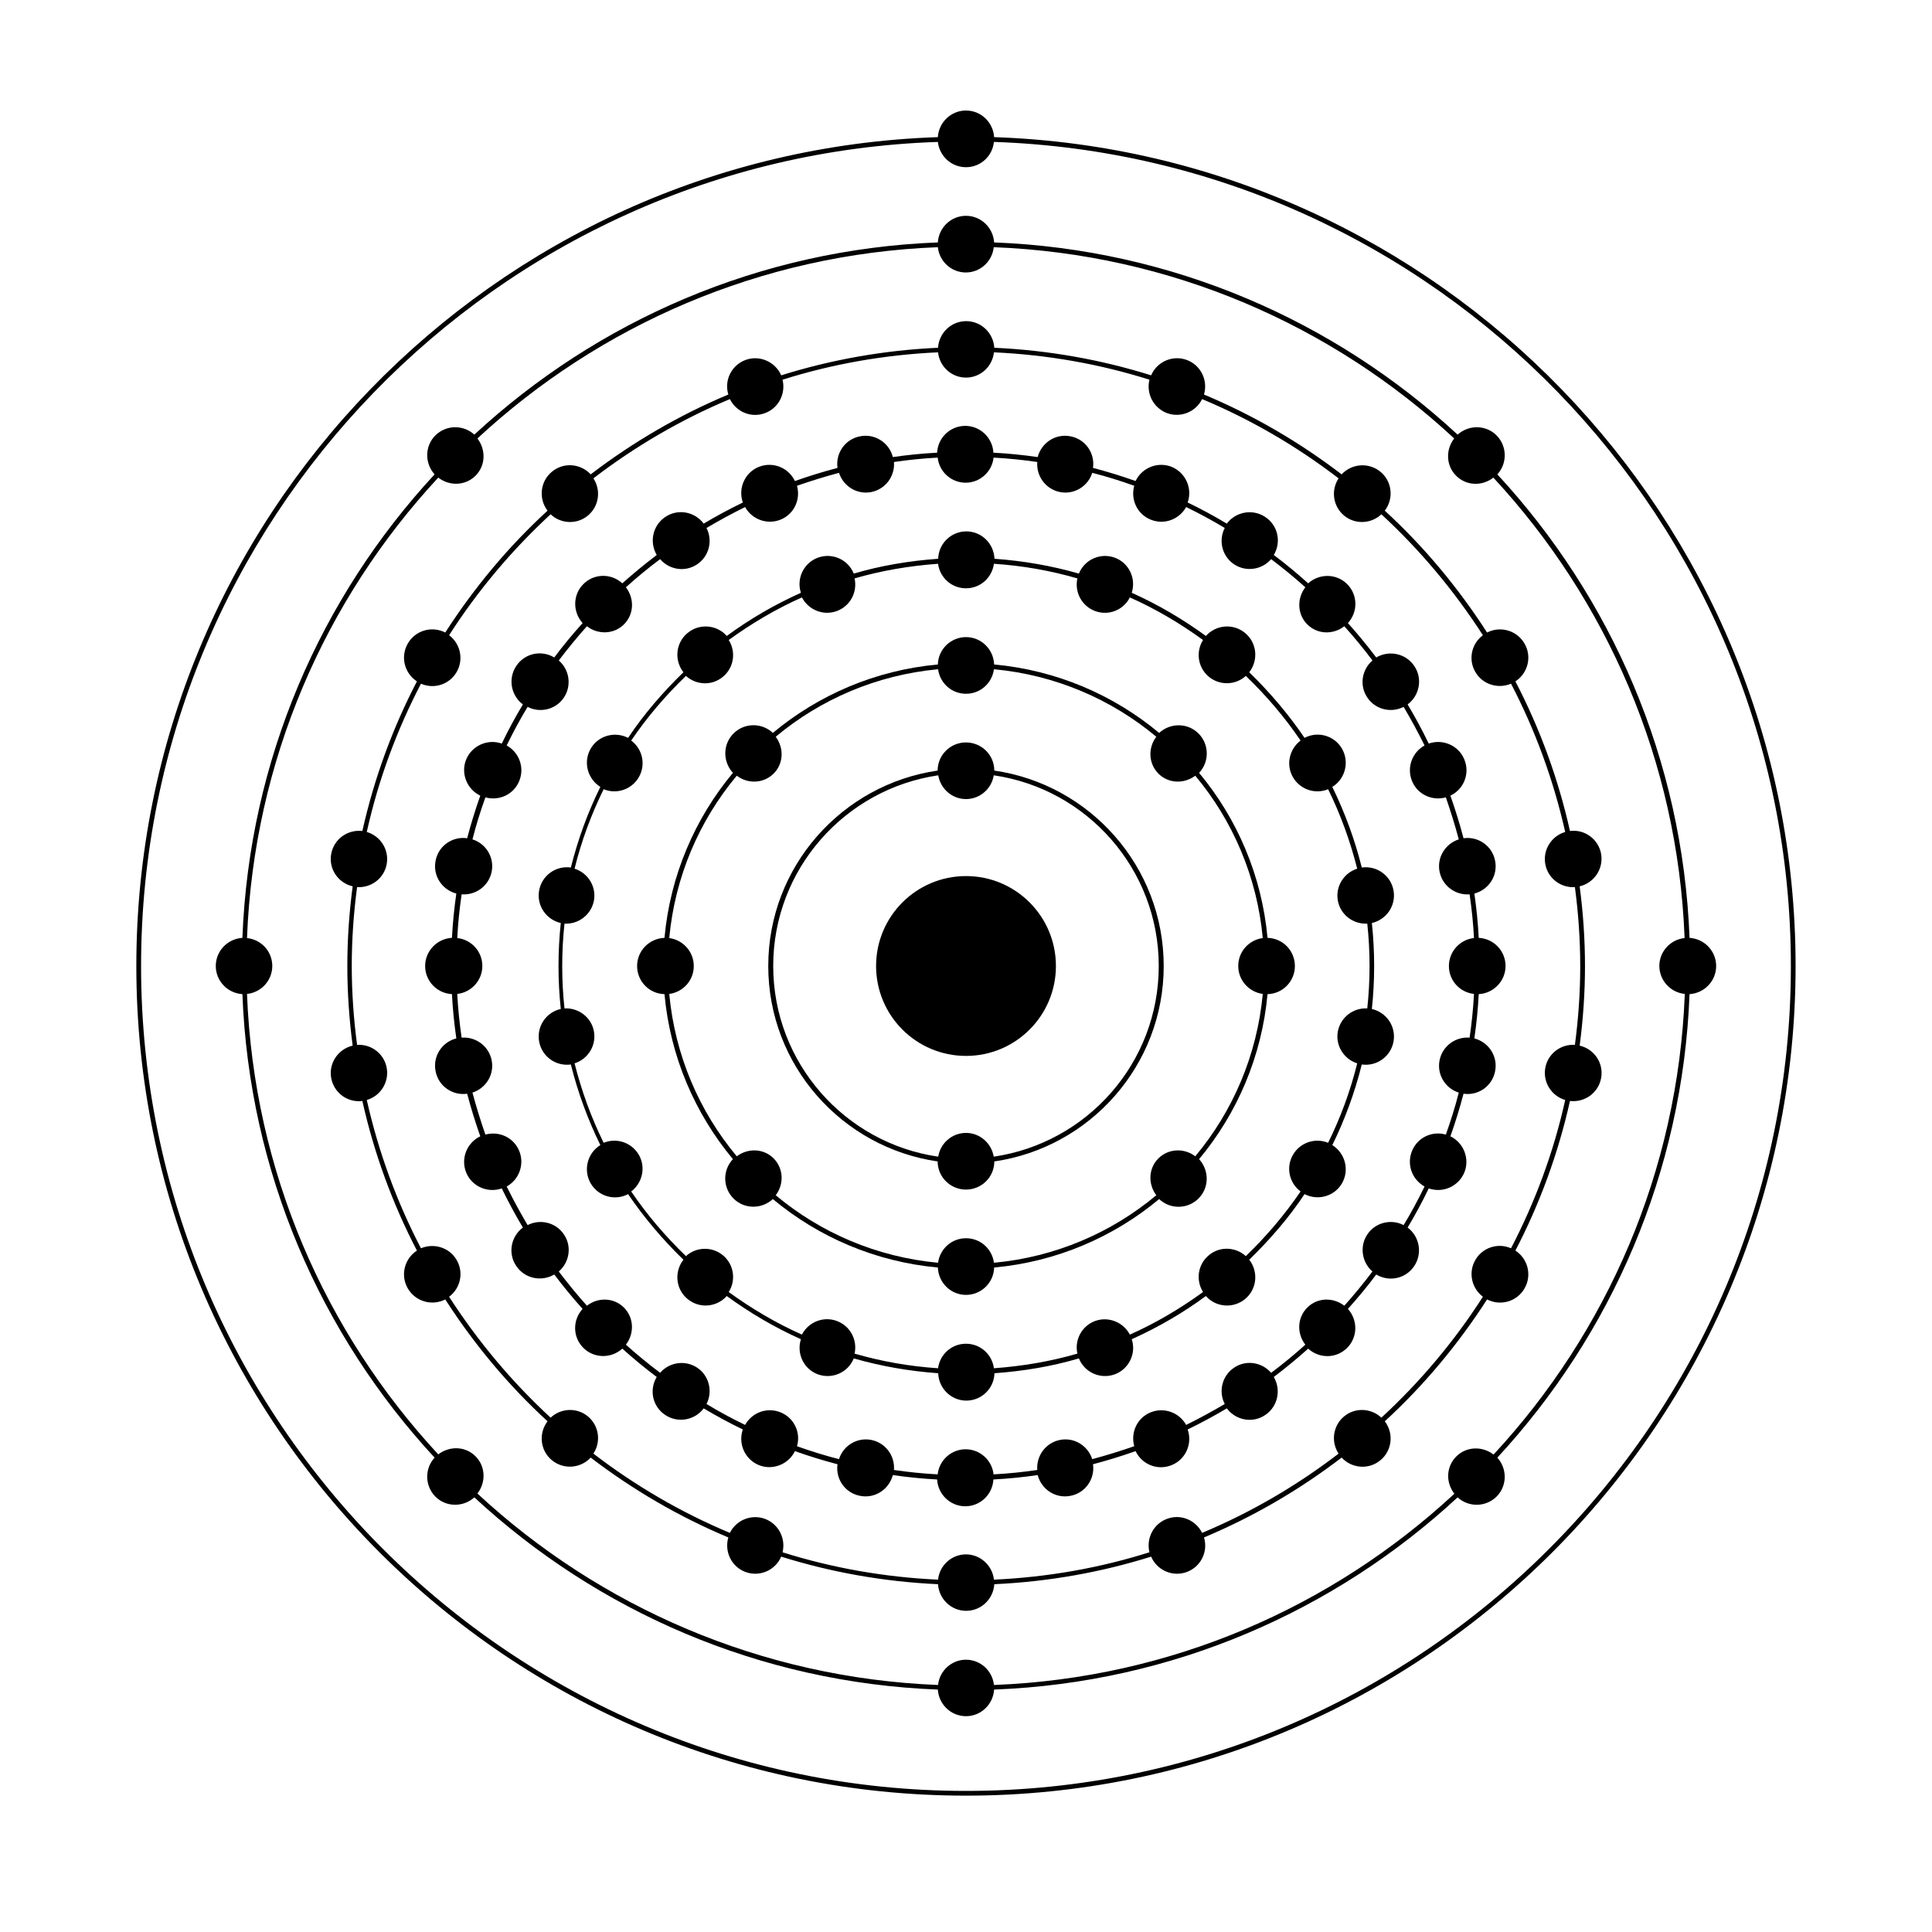 <?xml version="1.0" encoding="UTF-8"?>
<!-- Uploaded to: SVG Repo, www.svgrepo.com, Generator: SVG Repo Mixer Tools -->
<svg fill="#000000" width="800px" height="800px" version="1.1" viewBox="144 144 512 512" xmlns="http://www.w3.org/2000/svg">
 <g>
  <path d="m598.8 400c0-3.981-3.125-7.203-7.055-7.457-1.812-47.309-20.809-90.281-50.934-122.83 2.672-2.922 2.621-7.457-0.203-10.328-2.82-2.82-7.356-2.871-10.328-0.203-32.547-30.129-75.52-49.121-122.83-50.934-0.25-3.93-3.477-7.055-7.457-7.055-3.981 0-7.203 3.125-7.457 7.055-47.309 1.812-90.281 20.809-122.83 50.934-2.922-2.672-7.457-2.621-10.328 0.203-2.82 2.82-2.871 7.356-0.203 10.328-30.129 32.547-49.121 75.52-50.934 122.83-3.93 0.25-7.055 3.477-7.055 7.457s3.125 7.203 7.055 7.457c1.812 47.309 20.809 90.281 50.934 122.83-2.672 2.922-2.621 7.457 0.203 10.328 2.82 2.82 7.356 2.871 10.328 0.203 32.547 30.129 75.52 49.121 122.83 50.934 0.25 3.93 3.477 7.055 7.457 7.055 3.981 0 7.203-3.125 7.457-7.055 47.309-1.812 90.281-20.809 122.83-50.934 2.922 2.672 7.457 2.621 10.328-0.203 2.82-2.82 2.871-7.356 0.203-10.328 30.129-32.547 49.121-75.52 50.934-122.83 3.934-0.254 7.055-3.477 7.055-7.457zm-8.312 7.406c-1.812 47.004-20.707 89.727-50.684 122.07-2.922-2.266-7.152-2.215-9.875 0.504-2.719 2.719-2.82 6.902-0.504 9.875-32.344 29.977-75.016 48.871-122.02 50.684-0.402-3.777-3.578-6.699-7.406-6.699s-7.004 2.922-7.406 6.699c-47.004-1.863-89.727-20.758-122.07-50.734 2.266-2.922 2.215-7.152-0.504-9.875-2.719-2.719-6.902-2.769-9.875-0.504-29.977-32.344-48.871-75.016-50.684-122.02 3.777-0.402 6.699-3.578 6.699-7.406 0-3.879-2.922-7.004-6.699-7.406 1.812-47.004 20.707-89.727 50.684-122.02 2.922 2.266 7.152 2.215 9.875-0.504 2.719-2.719 2.769-6.902 0.504-9.875 32.344-29.977 75.016-48.871 122.02-50.684 0.402 3.777 3.578 6.699 7.406 6.699s7.004-2.922 7.406-6.699c47.004 1.812 89.727 20.707 122.02 50.684-2.266 2.922-2.215 7.152 0.504 9.875 2.719 2.719 6.902 2.82 9.875 0.504 29.977 32.344 48.871 75.016 50.684 122.02-3.777 0.402-6.699 3.578-6.699 7.406 0.047 3.883 2.969 7.004 6.746 7.41z"/>
  <path d="m568.32 370.32c-0.707-3.93-4.332-6.602-8.262-6.098-3.125-13.957-8.012-27.258-14.461-39.648 3.324-2.168 4.434-6.551 2.418-10.027-2.016-3.477-6.398-4.734-9.926-2.922-7.656-11.891-16.727-22.773-27.105-32.293 2.418-3.176 1.965-7.707-1.109-10.277-3.074-2.57-7.609-2.266-10.328 0.656-11.133-8.516-23.375-15.668-36.477-21.16 1.109-3.777-0.855-7.809-4.586-9.168-3.727-1.359-7.859 0.453-9.422 4.082-13.199-4.133-27.156-6.648-41.562-7.305-0.25-3.93-3.477-7.055-7.457-7.055s-7.203 3.125-7.457 7.055c-14.41 0.656-28.363 3.176-41.562 7.305-1.562-3.578-5.691-5.441-9.422-4.082-3.727 1.359-5.742 5.391-4.586 9.168-13.098 5.492-25.34 12.645-36.477 21.16-2.719-2.922-7.254-3.273-10.328-0.656-3.074 2.57-3.527 7.106-1.109 10.277-10.379 9.523-19.445 20.402-27.105 32.293-3.527-1.812-7.91-0.605-9.926 2.922-2.016 3.477-0.906 7.859 2.418 10.027-6.449 12.395-11.336 25.695-14.461 39.648-3.93-0.453-7.559 2.168-8.262 6.098-0.707 3.93 1.812 7.656 5.691 8.566-0.906 6.902-1.41 13.957-1.41 21.109s0.504 14.207 1.41 21.109c-3.828 0.906-6.398 4.637-5.691 8.566 0.707 3.93 4.332 6.602 8.262 6.098 3.125 13.957 8.012 27.258 14.461 39.648-3.324 2.168-4.434 6.551-2.418 10.027 2.016 3.477 6.398 4.734 9.926 2.922 7.656 11.891 16.727 22.773 27.105 32.293-2.418 3.176-1.965 7.707 1.109 10.277 3.074 2.57 7.609 2.266 10.328-0.656 11.133 8.516 23.375 15.668 36.477 21.16-1.109 3.777 0.855 7.809 4.586 9.168 3.727 1.359 7.859-0.453 9.422-4.082 13.199 4.133 27.156 6.648 41.562 7.305 0.25 3.93 3.477 7.055 7.457 7.055s7.203-3.125 7.457-7.055c14.41-0.656 28.363-3.176 41.562-7.305 1.562 3.629 5.691 5.441 9.422 4.082 3.727-1.359 5.742-5.391 4.586-9.168 13.098-5.492 25.34-12.645 36.477-21.16 2.719 2.922 7.254 3.273 10.328 0.656 3.074-2.57 3.527-7.106 1.109-10.277 10.379-9.523 19.445-20.402 27.105-32.293 3.527 1.812 7.91 0.605 9.926-2.922 2.016-3.477 0.906-7.859-2.418-10.027 6.449-12.395 11.336-25.695 14.461-39.648 3.93 0.453 7.559-2.168 8.262-6.098 0.707-3.93-1.812-7.656-5.691-8.566 0.906-6.902 1.41-13.957 1.41-21.109s-0.504-14.207-1.41-21.109c3.828-0.91 6.348-4.637 5.691-8.566zm-6.953 50.582c-3.777-0.25-7.203 2.367-7.859 6.144-0.656 3.777 1.664 7.406 5.289 8.465-3.074 13.855-7.961 27.004-14.359 39.297-3.426-1.512-7.559-0.25-9.473 3.125-1.914 3.324-0.957 7.457 2.016 9.723-7.559 11.789-16.625 22.57-26.902 32.043-2.719-2.57-7.004-2.769-9.926-0.301s-3.477 6.699-1.41 9.824c-11.035 8.465-23.176 15.566-36.172 21.008-1.664-3.375-5.644-5.09-9.27-3.727-3.629 1.309-5.594 5.188-4.684 8.867-13.098 4.133-26.902 6.602-41.211 7.254-0.402-3.727-3.578-6.699-7.406-6.699s-7.004 2.922-7.406 6.699c-14.309-0.656-28.113-3.125-41.211-7.254 0.906-3.68-1.059-7.508-4.684-8.867-3.629-1.309-7.609 0.352-9.27 3.727-13-5.441-25.141-12.543-36.172-21.008 2.066-3.125 1.512-7.356-1.41-9.824s-7.203-2.266-9.926 0.301c-10.277-9.473-19.297-20.254-26.902-32.043 3.023-2.266 3.93-6.398 2.016-9.723-1.914-3.324-5.996-4.586-9.473-3.125-6.398-12.293-11.234-25.441-14.359-39.297 3.629-1.059 5.945-4.684 5.289-8.465-0.656-3.777-4.082-6.398-7.859-6.144-0.906-6.852-1.41-13.805-1.41-20.906 0-7.106 0.504-14.055 1.41-20.906 3.777 0.25 7.203-2.367 7.859-6.144 0.656-3.777-1.664-7.406-5.289-8.465 3.074-13.855 7.961-27.004 14.359-39.297 3.426 1.512 7.559 0.25 9.473-3.125 1.914-3.324 0.957-7.508-2.016-9.723 7.559-11.789 16.625-22.57 26.902-32.043 2.719 2.57 7.004 2.769 9.926 0.301s3.477-6.699 1.41-9.824c11.035-8.465 23.176-15.566 36.172-21.008 1.664 3.375 5.644 5.09 9.27 3.727 3.629-1.309 5.594-5.188 4.684-8.867 13.098-4.133 26.902-6.602 41.211-7.254 0.402 3.777 3.578 6.699 7.406 6.699s7.004-2.922 7.406-6.699c14.309 0.656 28.113 3.125 41.211 7.254-0.906 3.68 1.059 7.508 4.684 8.867 3.629 1.309 7.609-0.352 9.27-3.727 13 5.441 25.141 12.543 36.172 21.008-2.066 3.125-1.512 7.356 1.41 9.824s7.203 2.266 9.926-0.301c10.277 9.473 19.297 20.254 26.902 32.043-3.023 2.266-3.93 6.398-2.016 9.723 1.914 3.324 5.996 4.586 9.473 3.125 6.398 12.293 11.234 25.441 14.359 39.297-3.629 1.059-5.945 4.684-5.289 8.465 0.656 3.777 4.082 6.398 7.859 6.144 0.906 6.852 1.41 13.805 1.41 20.906 0.004 7.102-0.5 14.055-1.41 20.906z"/>
  <path d="m535.88 392.54c-0.203-3.981-0.605-7.859-1.16-11.738 3.828-1.008 6.297-4.785 5.492-8.715-0.754-3.93-4.484-6.5-8.363-5.945-1.008-3.828-2.168-7.559-3.477-11.285 3.578-1.715 5.238-5.894 3.68-9.621-1.512-3.68-5.691-5.492-9.422-4.18-1.715-3.527-3.578-7.004-5.594-10.379 3.176-2.367 4.031-6.852 1.762-10.176-2.215-3.324-6.648-4.281-10.078-2.266-2.367-3.125-4.887-6.195-7.508-9.117 2.672-2.922 2.672-7.457-0.203-10.328-2.82-2.82-7.356-2.871-10.328-0.203-2.922-2.621-5.945-5.141-9.117-7.508 2.066-3.426 1.109-7.859-2.266-10.078-3.324-2.215-7.809-1.41-10.176 1.762-3.375-2.016-6.801-3.879-10.379-5.594 1.309-3.727-0.504-7.859-4.18-9.422-3.68-1.512-7.91 0.152-9.621 3.727-3.68-1.309-7.457-2.469-11.285-3.477 0.555-3.93-2.016-7.609-5.945-8.363-3.93-0.805-7.707 1.664-8.715 5.492-3.879-0.555-7.758-0.957-11.738-1.16-0.203-3.93-3.477-7.106-7.457-7.106s-7.254 3.125-7.457 7.106c-3.981 0.203-7.859 0.605-11.738 1.16-0.957-3.828-4.785-6.297-8.715-5.492-3.93 0.754-6.5 4.484-5.945 8.363-3.828 1.008-7.559 2.168-11.285 3.477-1.715-3.578-5.894-5.238-9.621-3.727-3.68 1.512-5.492 5.691-4.18 9.422-3.527 1.715-7.004 3.578-10.379 5.594-2.367-3.176-6.852-4.031-10.176-1.762-3.324 2.215-4.281 6.648-2.266 10.078-3.125 2.367-6.195 4.887-9.117 7.508-2.922-2.672-7.457-2.672-10.328 0.203-2.82 2.82-2.871 7.356-0.203 10.328-2.621 2.922-5.141 5.945-7.508 9.117-3.426-2.066-7.859-1.109-10.078 2.266-2.215 3.324-1.41 7.809 1.762 10.176-2.016 3.375-3.879 6.801-5.594 10.379-3.727-1.309-7.859 0.504-9.422 4.18-1.512 3.68 0.152 7.91 3.727 9.621-1.309 3.68-2.469 7.457-3.477 11.285-3.93-0.555-7.609 2.016-8.363 5.945-0.805 3.93 1.664 7.707 5.492 8.715-0.555 3.879-0.957 7.758-1.16 11.738-3.93 0.203-7.106 3.477-7.106 7.457s3.125 7.254 7.106 7.457c0.203 3.981 0.605 7.859 1.16 11.738-3.828 0.957-6.297 4.785-5.492 8.715 0.754 3.93 4.484 6.5 8.363 5.945 1.008 3.828 2.168 7.559 3.477 11.285-3.578 1.715-5.238 5.894-3.727 9.621 1.512 3.68 5.691 5.492 9.422 4.18 1.715 3.527 3.578 7.004 5.594 10.379-3.176 2.367-4.031 6.852-1.762 10.176 2.215 3.324 6.648 4.281 10.078 2.266 2.367 3.125 4.887 6.195 7.508 9.117-2.672 2.922-2.672 7.457 0.203 10.328 2.82 2.82 7.356 2.871 10.328 0.203 2.922 2.621 5.945 5.141 9.117 7.508-2.066 3.426-1.109 7.859 2.266 10.078 3.324 2.215 7.809 1.41 10.176-1.762 3.375 2.016 6.801 3.879 10.379 5.594-1.309 3.727 0.504 7.859 4.18 9.422 3.68 1.512 7.91-0.152 9.621-3.68 3.68 1.309 7.457 2.469 11.285 3.477-0.555 3.93 2.016 7.609 5.945 8.363 3.93 0.805 7.707-1.664 8.715-5.492 3.879 0.555 7.758 0.957 11.738 1.16 0.203 3.93 3.477 7.106 7.457 7.106s7.254-3.125 7.457-7.106c3.981-0.203 7.859-0.605 11.738-1.16 1.008 3.828 4.785 6.297 8.715 5.492 3.93-0.754 6.5-4.484 5.945-8.363 3.828-1.008 7.559-2.168 11.285-3.477 1.715 3.578 5.894 5.238 9.621 3.68 3.68-1.512 5.492-5.691 4.18-9.422 3.527-1.715 7.004-3.578 10.379-5.594 2.367 3.176 6.852 4.031 10.176 1.762 3.324-2.215 4.281-6.648 2.266-10.078 3.125-2.367 6.195-4.887 9.117-7.508 2.922 2.672 7.457 2.672 10.328-0.203 2.82-2.82 2.871-7.356 0.203-10.328 2.621-2.922 5.141-5.945 7.508-9.117 3.426 2.066 7.859 1.109 10.078-2.266 2.215-3.324 1.41-7.809-1.762-10.176 2.016-3.375 3.879-6.801 5.594-10.379 3.727 1.309 7.859-0.504 9.422-4.18 1.512-3.68-0.152-7.91-3.68-9.621 1.309-3.68 2.469-7.457 3.477-11.285 3.93 0.555 7.609-2.016 8.363-5.945 0.805-3.93-1.664-7.707-5.492-8.715 0.555-3.879 0.957-7.758 1.16-11.738 3.93-0.203 7.106-3.477 7.106-7.457s-3.125-7.258-7.106-7.457zm-1.258 14.863c-0.203 3.93-0.605 7.758-1.16 11.586-3.727-0.301-7.203 2.215-7.961 5.996-0.754 3.777 1.512 7.457 5.09 8.566-0.957 3.777-2.117 7.457-3.426 11.133-3.629-1.059-7.508 0.754-8.969 4.332-1.461 3.578 0 7.559 3.324 9.422-1.715 3.527-3.527 6.902-5.543 10.227-3.324-1.715-7.508-0.707-9.621 2.469-2.117 3.176-1.461 7.406 1.359 9.824-2.367 3.125-4.836 6.144-7.457 9.07-2.922-2.266-7.152-2.215-9.824 0.504-2.719 2.719-2.769 6.902-0.504 9.824-2.922 2.621-5.894 5.09-9.07 7.457-2.418-2.82-6.648-3.527-9.824-1.359-3.176 2.117-4.18 6.297-2.469 9.621-3.324 1.965-6.75 3.828-10.227 5.543-1.812-3.273-5.844-4.785-9.422-3.324-3.578 1.461-5.34 5.34-4.332 8.969-3.629 1.258-7.356 2.418-11.133 3.426-1.16-3.578-4.785-5.844-8.566-5.09-3.777 0.754-6.297 4.231-5.996 7.961-3.828 0.555-7.656 0.957-11.586 1.16-0.402-3.727-3.578-6.648-7.406-6.648s-7.004 2.922-7.406 6.648c-3.93-0.203-7.758-0.605-11.586-1.16 0.301-3.727-2.215-7.203-5.996-7.961-3.777-0.754-7.457 1.512-8.566 5.09-3.777-0.957-7.457-2.117-11.133-3.426 1.059-3.629-0.754-7.508-4.332-8.969s-7.559 0-9.422 3.324c-3.527-1.715-6.902-3.527-10.227-5.543 1.715-3.324 0.707-7.508-2.469-9.621-3.176-2.117-7.406-1.461-9.824 1.359-3.125-2.367-6.144-4.836-9.07-7.457 2.266-2.922 2.168-7.152-0.504-9.824-2.719-2.719-6.902-2.769-9.824-0.504-2.621-2.922-5.09-5.945-7.457-9.07 2.82-2.418 3.527-6.648 1.359-9.824-2.117-3.176-6.297-4.18-9.621-2.469-1.965-3.324-3.828-6.75-5.543-10.227 3.273-1.812 4.785-5.844 3.324-9.422-1.461-3.578-5.34-5.34-8.969-4.332-1.258-3.629-2.418-7.356-3.426-11.133 3.578-1.16 5.844-4.785 5.09-8.566-0.754-3.777-4.231-6.297-7.961-5.996-0.555-3.828-0.957-7.656-1.16-11.586 3.727-0.402 6.648-3.578 6.648-7.406 0-3.879-2.922-7.004-6.648-7.406 0.203-3.93 0.605-7.758 1.16-11.586 3.727 0.301 7.203-2.215 7.961-5.996 0.754-3.777-1.512-7.457-5.09-8.566 0.957-3.777 2.117-7.457 3.426-11.133 3.629 1.008 7.508-0.754 8.969-4.332 1.461-3.578 0-7.559-3.324-9.422 1.715-3.527 3.527-6.902 5.543-10.227 3.324 1.715 7.508 0.707 9.621-2.469 2.117-3.176 1.461-7.406-1.359-9.824 2.367-3.125 4.836-6.144 7.457-9.07 2.922 2.266 7.152 2.168 9.824-0.504 2.719-2.719 2.769-6.902 0.504-9.824 2.922-2.621 5.894-5.09 9.07-7.457 2.418 2.82 6.648 3.527 9.824 1.359 3.176-2.117 4.18-6.297 2.469-9.621 3.324-1.965 6.75-3.828 10.227-5.543 1.812 3.273 5.844 4.785 9.422 3.324s5.34-5.34 4.332-8.969c3.629-1.258 7.356-2.418 11.133-3.426 1.16 3.578 4.785 5.844 8.566 5.09 3.777-0.754 6.297-4.231 5.996-7.961 3.828-0.555 7.656-0.957 11.586-1.16 0.402 3.727 3.578 6.648 7.406 6.648s7.004-2.922 7.406-6.648c3.93 0.203 7.758 0.605 11.586 1.16-0.301 3.727 2.215 7.203 5.996 7.961 3.777 0.754 7.457-1.512 8.566-5.09 3.777 0.957 7.457 2.117 11.133 3.426-1.008 3.629 0.754 7.508 4.332 8.969 3.578 1.461 7.559 0 9.422-3.324 3.527 1.715 6.902 3.527 10.227 5.543-1.715 3.324-0.707 7.508 2.469 9.621 3.176 2.117 7.406 1.461 9.824-1.359 3.125 2.367 6.144 4.836 9.07 7.457-2.266 2.922-2.168 7.152 0.504 9.824 2.719 2.719 6.902 2.769 9.824 0.504 2.621 2.922 5.09 5.894 7.457 9.07-2.82 2.418-3.527 6.648-1.359 9.824 2.117 3.176 6.297 4.18 9.621 2.469 1.965 3.324 3.828 6.75 5.543 10.227-3.273 1.812-4.785 5.844-3.324 9.422 1.461 3.578 5.34 5.34 8.969 4.332 1.258 3.629 2.418 7.356 3.426 11.133-3.578 1.16-5.844 4.785-5.09 8.566 0.754 3.777 4.231 6.297 7.961 5.996 0.555 3.828 0.957 7.656 1.16 11.586-3.727 0.402-6.648 3.578-6.648 7.406-0.004 3.879 2.918 7 6.648 7.406z"/>
  <path d="m513.3 380c-0.707-3.981-4.434-6.648-8.414-6.098-1.863-7.457-4.484-14.559-7.809-21.363 3.426-2.117 4.586-6.602 2.57-10.125-2.016-3.477-6.398-4.734-9.926-2.871-4.281-6.297-9.219-12.09-14.66-17.383 2.469-3.176 2.066-7.758-1.059-10.379s-7.707-2.266-10.43 0.754c-6.098-4.434-12.645-8.312-19.648-11.438 1.211-3.828-0.754-7.961-4.535-9.32-3.777-1.359-7.961 0.504-9.473 4.231-7.203-2.066-14.66-3.375-22.371-3.93-0.152-4.031-3.426-7.254-7.457-7.254s-7.356 3.223-7.457 7.254c-7.707 0.555-15.215 1.812-22.371 3.93-1.512-3.727-5.691-5.594-9.473-4.231-3.777 1.359-5.793 5.543-4.535 9.32-6.953 3.125-13.551 6.953-19.648 11.438-2.672-3.023-7.305-3.375-10.43-0.754s-3.527 7.203-1.059 10.379c-5.441 5.289-10.43 11.035-14.66 17.383-3.527-1.812-7.91-0.605-9.926 2.871-2.016 3.527-0.855 7.961 2.57 10.125-3.324 6.75-5.945 13.906-7.809 21.363-3.981-0.555-7.707 2.117-8.414 6.098-0.707 3.981 1.863 7.707 5.742 8.613-0.402 3.727-0.605 7.559-0.605 11.387s0.203 7.656 0.605 11.387c-3.879 0.855-6.449 4.637-5.742 8.613 0.707 3.981 4.434 6.648 8.414 6.098 1.863 7.457 4.484 14.559 7.809 21.363-3.426 2.117-4.586 6.602-2.57 10.125 2.016 3.477 6.398 4.734 9.926 2.871 4.281 6.297 9.219 12.09 14.66 17.383-2.469 3.176-2.066 7.758 1.059 10.379s7.707 2.266 10.43-0.754c6.098 4.434 12.645 8.312 19.648 11.438-1.211 3.828 0.754 7.961 4.535 9.32 3.777 1.359 7.961-0.504 9.473-4.231 7.203 2.066 14.66 3.375 22.371 3.93 0.152 4.031 3.426 7.254 7.457 7.254s7.356-3.223 7.457-7.254c7.707-0.555 15.215-1.812 22.371-3.93 1.512 3.727 5.691 5.594 9.473 4.231 3.777-1.359 5.793-5.543 4.535-9.32 6.953-3.125 13.551-6.953 19.648-11.438 2.672 3.023 7.305 3.375 10.43 0.754s3.527-7.203 1.059-10.379c5.441-5.289 10.43-11.035 14.66-17.383 3.527 1.812 7.91 0.605 9.926-2.871 2.016-3.527 0.855-7.961-2.57-10.125 3.324-6.75 5.945-13.906 7.809-21.363 3.981 0.555 7.707-2.117 8.414-6.098 0.707-3.981-1.863-7.707-5.742-8.613 0.402-3.727 0.605-7.559 0.605-11.387s-0.203-7.656-0.605-11.387c3.879-0.902 6.449-4.633 5.742-8.613zm-39.145 96.883c-2.719-2.469-6.953-2.672-9.824-0.203-2.922 2.418-3.477 6.602-1.512 9.723-6.047 4.383-12.496 8.211-19.398 11.285-1.715-3.273-5.594-4.887-9.168-3.629-3.578 1.309-5.543 5.039-4.734 8.664-7.106 2.066-14.508 3.324-22.117 3.879-0.504-3.68-3.578-6.5-7.406-6.5s-6.902 2.82-7.406 6.5c-7.609-0.504-15.012-1.812-22.117-3.879 0.805-3.629-1.16-7.356-4.734-8.664-3.578-1.309-7.508 0.301-9.219 3.629-6.902-3.074-13.352-6.902-19.398-11.285 1.965-3.125 1.41-7.254-1.512-9.723-2.922-2.418-7.106-2.266-9.824 0.203-5.391-5.188-10.277-10.883-14.508-17.129 2.973-2.266 3.93-6.398 2.016-9.723-1.914-3.273-5.894-4.586-9.32-3.176-3.273-6.648-5.844-13.703-7.707-21.059 3.527-1.109 5.793-4.684 5.141-8.414-0.656-3.777-4.082-6.348-7.809-6.144-0.402-3.68-0.605-7.457-0.605-11.234s0.203-7.559 0.605-11.234c3.727 0.203 7.106-2.367 7.809-6.144 0.656-3.727-1.613-7.305-5.141-8.414 1.812-7.356 4.434-14.41 7.707-21.059 3.426 1.41 7.406 0.102 9.32-3.176 1.914-3.324 1.008-7.457-2.016-9.723 4.231-6.246 9.117-11.941 14.508-17.129 2.719 2.469 6.953 2.672 9.824 0.203 2.922-2.418 3.477-6.602 1.512-9.723 6.047-4.383 12.496-8.211 19.398-11.285 1.715 3.273 5.594 4.938 9.219 3.629 3.578-1.309 5.543-5.039 4.734-8.664 7.106-2.066 14.508-3.324 22.117-3.879 0.504 3.68 3.578 6.5 7.406 6.5s6.902-2.82 7.406-6.5c7.609 0.504 15.012 1.812 22.117 3.879-0.805 3.629 1.16 7.356 4.734 8.664 3.578 1.309 7.508-0.301 9.168-3.629 6.902 3.074 13.352 6.902 19.398 11.285-1.965 3.125-1.41 7.254 1.512 9.723 2.922 2.418 7.106 2.266 9.824-0.203 5.391 5.188 10.277 10.883 14.508 17.129-2.973 2.266-3.93 6.398-2.016 9.723 1.914 3.273 5.894 4.586 9.32 3.176 3.273 6.648 5.844 13.703 7.707 21.059-3.527 1.109-5.793 4.684-5.141 8.414 0.656 3.777 4.082 6.348 7.809 6.144 0.402 3.68 0.605 7.457 0.605 11.234s-0.203 7.559-0.605 11.234c-3.727-0.203-7.106 2.367-7.809 6.144-0.656 3.727 1.613 7.305 5.141 8.414-1.812 7.356-4.434 14.41-7.707 21.059-3.426-1.41-7.406-0.102-9.32 3.176-1.914 3.324-1.008 7.457 2.016 9.723-4.231 6.195-9.117 11.941-14.508 17.129z"/>
  <path d="m487.16 400c0-4.082-3.223-7.356-7.254-7.457-1.512-16.523-8.062-31.641-18.137-43.73 2.769-2.922 2.719-7.559-0.152-10.43-2.871-2.871-7.457-2.871-10.43-0.152-12.09-10.078-27.207-16.625-43.73-18.137-0.152-4.031-3.426-7.254-7.457-7.254s-7.356 3.223-7.457 7.254c-16.523 1.512-31.641 8.062-43.73 18.137-2.922-2.769-7.559-2.719-10.43 0.152-2.871 2.871-2.871 7.457-0.152 10.43-10.078 12.09-16.625 27.207-18.137 43.73-4.031 0.152-7.254 3.426-7.254 7.457 0 4.082 3.223 7.356 7.254 7.457 1.512 16.523 8.062 31.641 18.137 43.73-2.769 2.922-2.719 7.559 0.152 10.43 2.871 2.871 7.457 2.871 10.43 0.152 12.09 10.078 27.207 16.625 43.73 18.137 0.152 4.031 3.426 7.254 7.457 7.254s7.356-3.223 7.457-7.254c16.523-1.512 31.641-8.062 43.73-18.137 2.922 2.769 7.559 2.719 10.43-0.152 2.871-2.871 2.871-7.457 0.152-10.43 10.078-12.09 16.625-27.207 18.137-43.73 4.031-0.102 7.254-3.379 7.254-7.457zm-8.512 7.406c-1.512 16.273-7.961 31.137-17.887 43.023-2.922-2.215-7.055-2.117-9.773 0.555-2.672 2.672-2.769 6.801-0.555 9.773-11.891 9.926-26.754 16.375-43.023 17.887-0.504-3.68-3.578-6.5-7.406-6.5s-6.902 2.82-7.406 6.5c-16.273-1.512-31.137-7.961-43.023-17.887 2.215-2.922 2.117-7.055-0.555-9.773-2.672-2.672-6.801-2.769-9.773-0.555-9.926-11.891-16.375-26.754-17.887-43.023 3.68-0.504 6.5-3.578 6.5-7.406 0-3.777-2.82-6.902-6.5-7.406 1.512-16.273 7.961-31.137 17.887-43.023 2.922 2.215 7.055 2.117 9.773-0.555 2.672-2.672 2.769-6.801 0.555-9.773 11.891-9.926 26.754-16.375 43.023-17.887 0.504 3.68 3.578 6.5 7.406 6.5s6.902-2.82 7.406-6.5c16.273 1.512 31.137 7.961 43.023 17.887-2.215 2.922-2.117 7.055 0.555 9.773 2.672 2.672 6.801 2.769 9.773 0.555 9.926 11.891 16.375 26.754 17.887 43.023-3.68 0.504-6.5 3.578-6.5 7.406 0 3.777 2.82 6.902 6.5 7.406z"/>
  <path d="m423.83 400c0 13.16-10.668 23.828-23.828 23.828-13.164 0-23.832-10.668-23.832-23.828 0-13.164 10.668-23.832 23.832-23.832 13.16 0 23.828 10.668 23.828 23.832"/>
  <path d="m407.45 180.34c-0.25-3.93-3.473-7.051-7.453-7.051s-7.203 3.125-7.457 7.055c-117.79 3.977-212.41 100.96-212.41 219.66 0 121.21 98.594 219.86 219.86 219.86 121.21 0 219.86-98.645 219.86-219.86-0.004-118.7-94.617-215.68-212.41-219.66zm-7.453 438.27c-120.51 0-218.61-98.094-218.61-218.6 0-118.04 94.062-214.47 211.15-218.4 0.453 3.777 3.578 6.699 7.457 6.699s7.004-2.922 7.406-6.699c117.13 3.93 211.2 100.36 211.2 218.4 0 120.51-98.094 218.6-218.6 218.6z"/>
  <path d="m407.5 348.21c0-4.133-3.375-7.457-7.508-7.457-4.133 0-7.508 3.324-7.508 7.457-25.34 3.676-44.887 25.441-44.887 51.793 0 26.348 19.547 48.113 44.891 51.793 0 4.133 3.375 7.457 7.508 7.457s7.508-3.324 7.508-7.457c25.34-3.68 44.891-25.441 44.891-51.793-0.004-26.352-19.551-48.117-44.895-51.793zm-0.148 102.32c-0.605-3.578-3.68-6.297-7.356-6.297-3.68 0-6.801 2.719-7.356 6.297-24.688-3.578-43.73-24.836-43.73-50.531s19.043-46.906 43.73-50.531c0.605 3.578 3.68 6.297 7.356 6.297 3.68 0 6.801-2.719 7.356-6.297 24.688 3.578 43.73 24.836 43.73 50.531 0 25.691-18.996 46.902-43.73 50.531z"/>
 </g>
</svg>